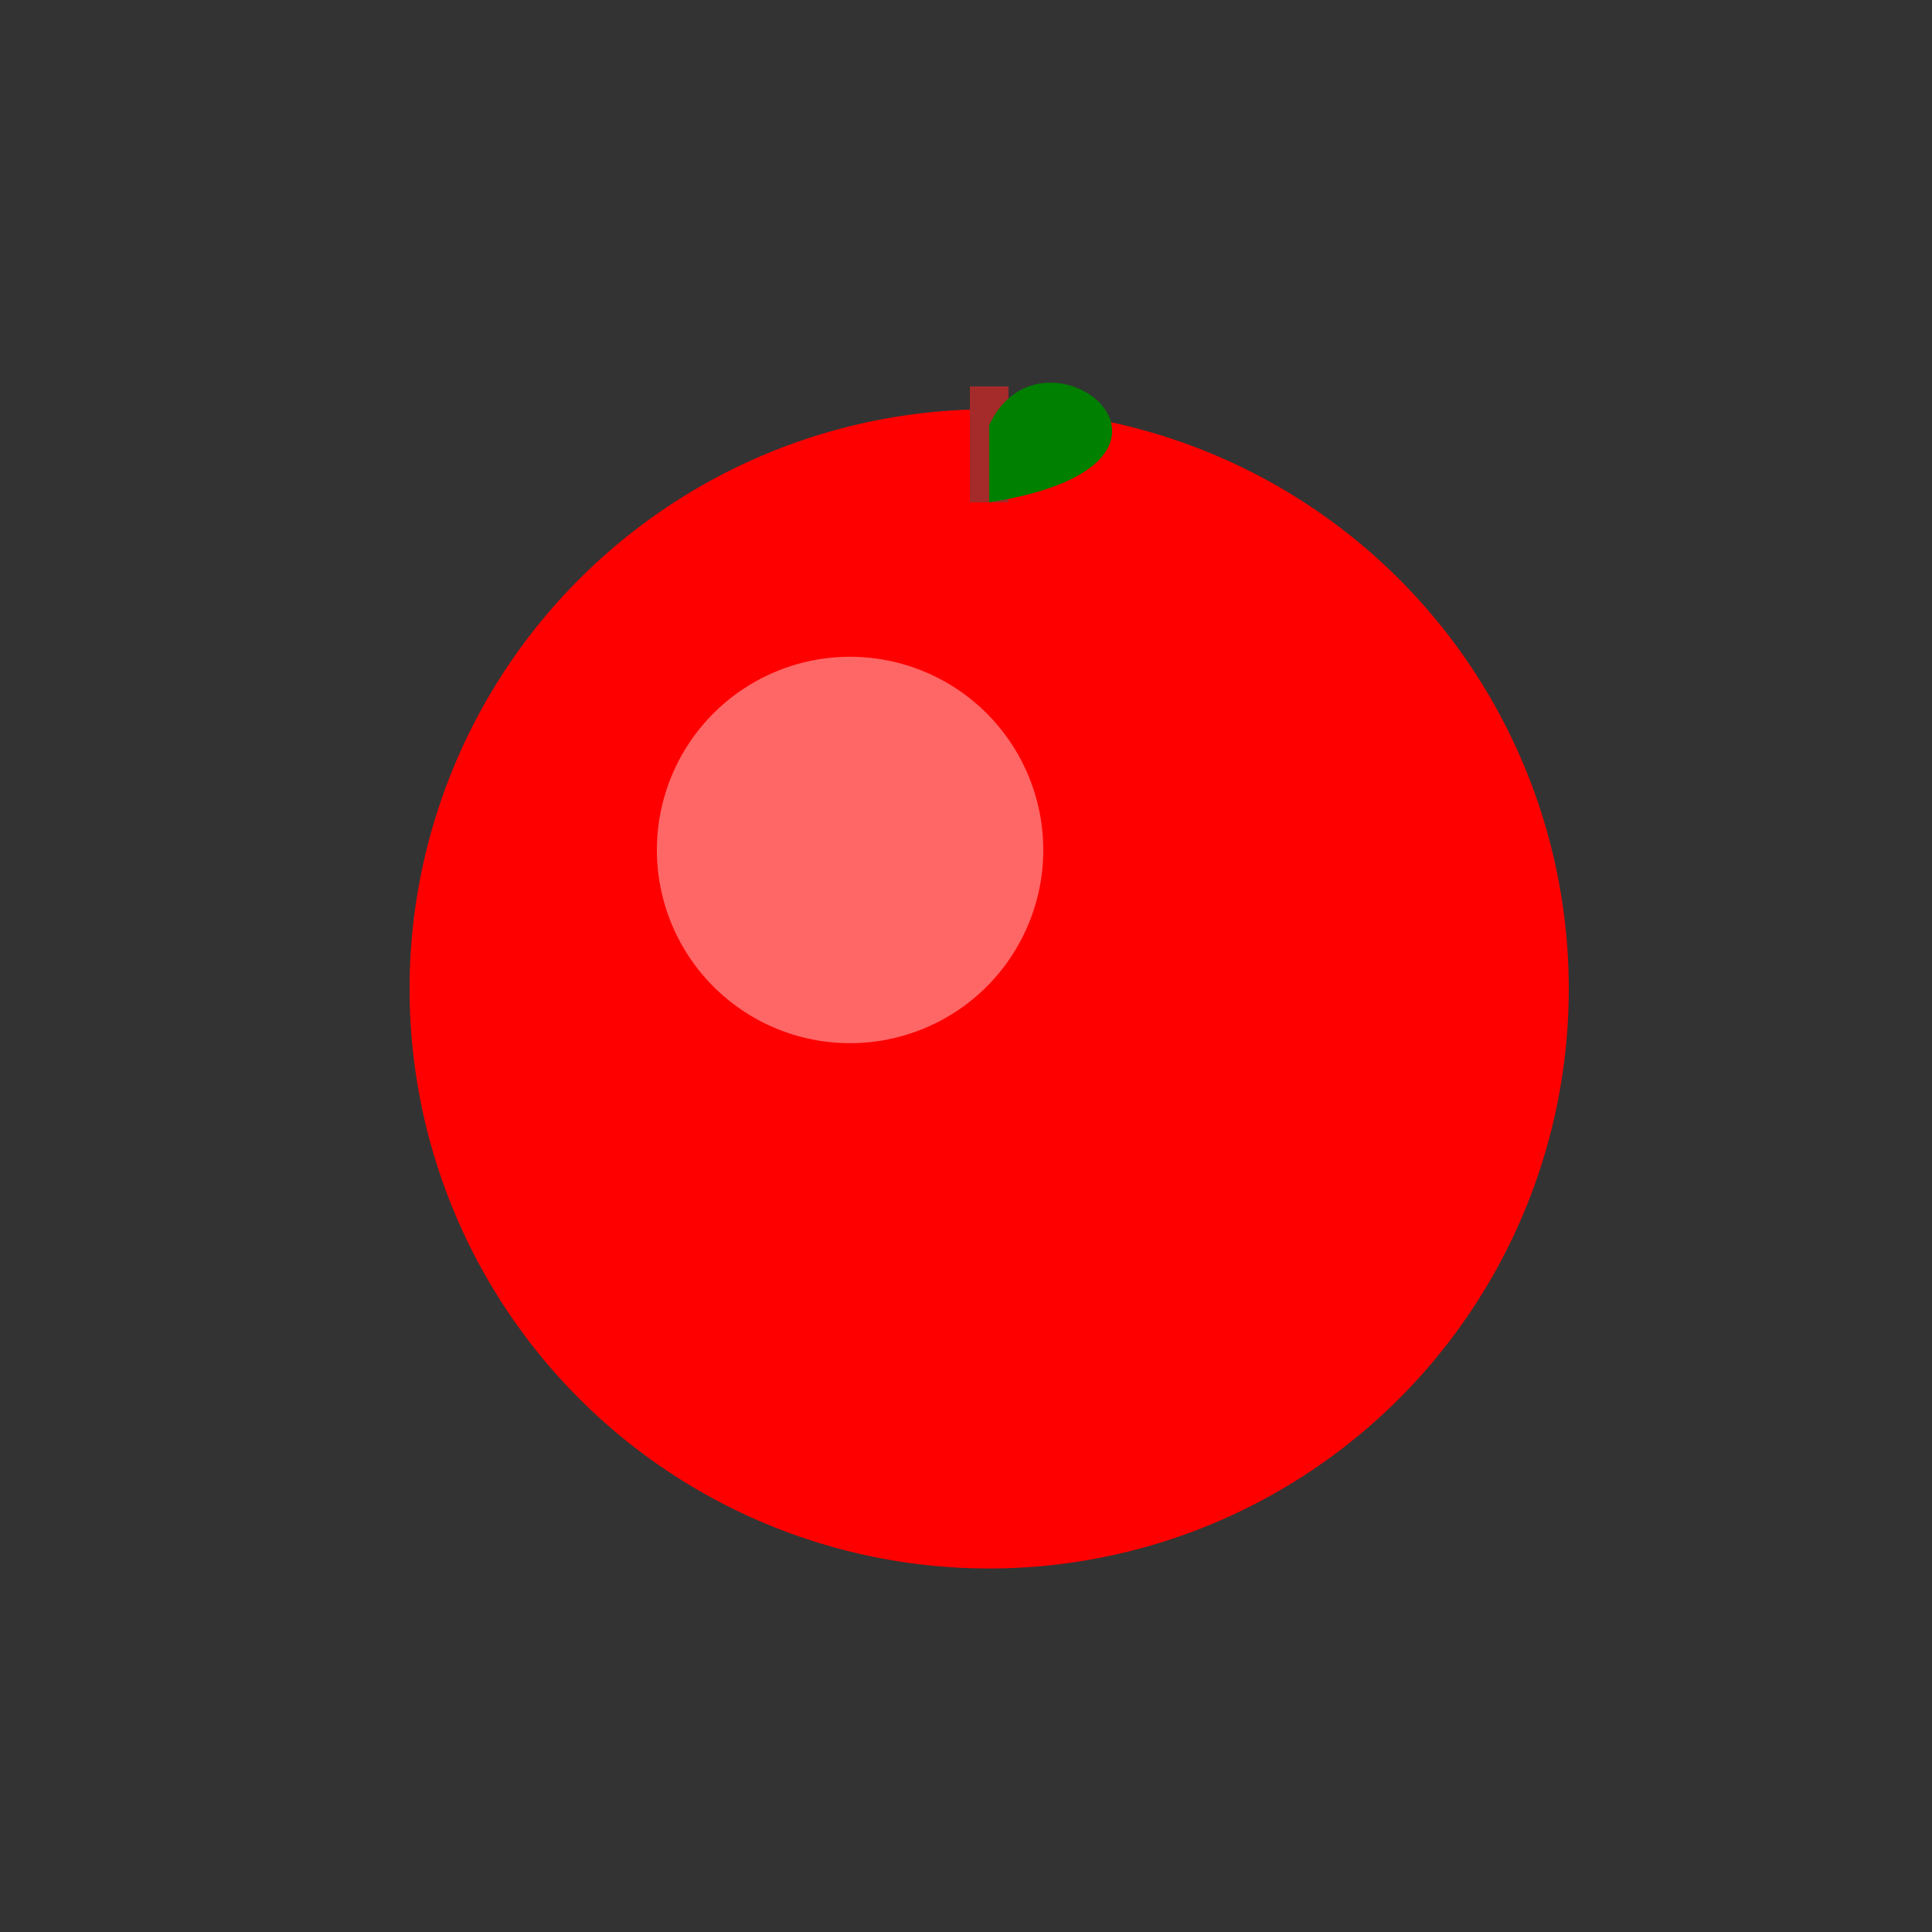 <!--

Generated by DrawGPT.
Free, open source, AI generated images in SVG, PNG, and HTML Canvas format.
https://drawgpt.ai

Created: 2024-01-25T03:13:45.002Z
Link: https://drawgpt.ai/prompt/157270/

-->
<svg xmlns="http://www.w3.org/2000/svg" xmlns:xlink="http://www.w3.org/1999/xlink" width="500" height="500"><rect width="100%" height="100%" fill="#333333" stroke="none"/><defs/><g><path fill="red" stroke="none" paint-order="stroke fill markers" d=" M 406 256 A 150 150 0 1 1 406 255.85 Z"/><path fill="rgb(255,255,255)" stroke="none" paint-order="stroke fill markers" d=" M 270 220 A 50 50 0 1 1 270 219.95 Z" fill-opacity="0.4"/><path fill="none" stroke="brown" paint-order="fill stroke markers" d=" M 256 100 L 256 130" stroke-miterlimit="10" stroke-width="10" stroke-dasharray=""/><path fill="green" stroke="none" paint-order="stroke fill markers" d=" M 256 110 C 270 80 320 120 256 130"/><path fill="none" stroke="none"/></g></svg>